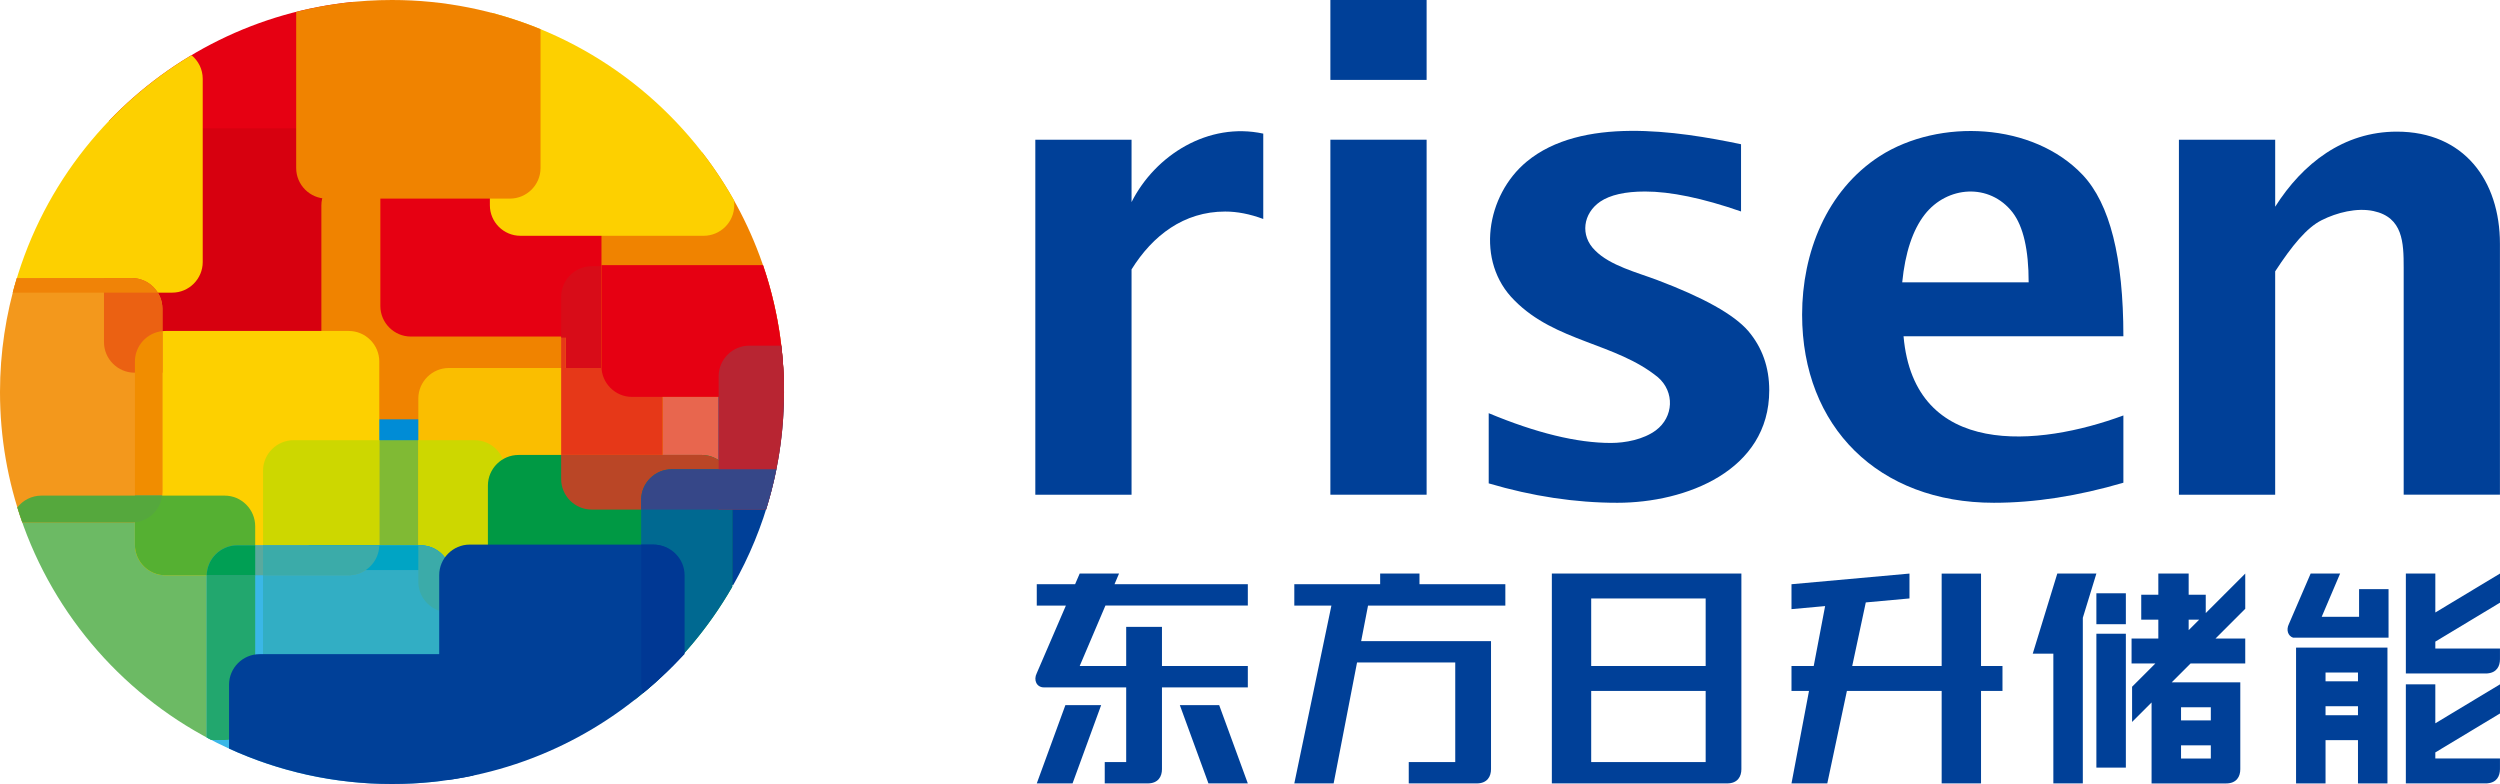 <?xml version="1.0" encoding="UTF-8"?>
<svg id="_图层_2" data-name="图层 2" xmlns="http://www.w3.org/2000/svg" viewBox="0 0 3324.13 1042.45">
  <defs>
    <style>
      .cls-1 {
        fill: #fabe00;
      }

      .cls-2 {
        fill: #004098;
      }

      .cls-3 {
        fill: #003894;
      }

      .cls-4 {
        fill: #094;
      }

      .cls-5 {
        fill: #006991;
      }

      .cls-6 {
        fill: #008cd6;
      }

      .cls-7 {
        fill: #eb6112;
      }

      .cls-8 {
        fill: #e8664e;
      }

      .cls-9 {
        fill: #fdd000;
      }

      .cls-10 {
        fill: #e60012;
      }

      .cls-11 {
        fill: #e63818;
      }

      .cls-12 {
        fill: #f3981c;
      }

      .cls-13 {
        fill: #f08307;
      }

      .cls-14 {
        fill: #f08300;
      }

      .cls-15 {
        fill: #f18d00;
      }

      .cls-16 {
        fill: #80ba34;
      }

      .cls-17 {
        fill: #009f54;
      }

      .cls-18 {
        fill: #00a4c4;
      }

      .cls-19 {
        fill: #b82532;
      }

      .cls-20 {
        fill: #ba4626;
      }

      .cls-21 {
        fill: #cdd700;
      }

      .cls-22 {
        fill: #aa8783;
      }

      .cls-23 {
        fill: #d7000f;
      }

      .cls-24 {
        fill: #d80c18;
      }

      .cls-25 {
        fill: #22a76e;
      }

      .cls-26 {
        fill: #364788;
      }

      .cls-27 {
        fill: #6cba64;
      }

      .cls-28 {
        fill: #5aa99d;
      }

      .cls-29 {
        fill: #55a83d;
      }

      .cls-30 {
        fill: #55b032;
      }

      .cls-31 {
        fill: #32aec4;
      }

      .cls-32 {
        fill: #3baba9;
      }

      .cls-33 {
        fill: #3ab7e7;
      }
    </style>
  </defs>
  <g id="_图层_1-2" data-name="图层 1">
    <g>
      <g>
        <path class="cls-8" d="M786.72,352.59h227.86c18.04,52.9,27.88,109.64,27.88,168.65,0,54.43-8.43,106.94-23.89,156.33h-231.85c-22.32,0-40.59-18.25-40.59-40.66v-243.63c0-22.39,18.28-40.69,40.59-40.69"/>
        <path class="cls-6" d="M450.16,433.07h243.74c22.29,0,40.59,18.28,40.59,40.57v243.7c0,22.34-18.3,40.62-40.59,40.62h-243.74c-22.29,0-40.57-18.28-40.57-40.62v-243.7c0-22.29,18.28-40.57,40.57-40.57"/>
        <path class="cls-27" d="M55.08,659h243.67c22.29,0,40.57,18.35,40.57,40.66v243.67c0,22.34-18.28,40.59-40.57,40.59h-17.63c-122.64-63.77-216.77-174.91-258.08-309.16,7.43-9.49,19.02-15.77,32.04-15.77"/>
        <path class="cls-16" d="M674.66,757.96h-224.49c-22.31,0-40.57-18.28-40.57-40.62v-132.03h224.4c22.41,0,40.66,18.3,40.66,40.64v132Z"/>
        <path class="cls-24" d="M546.41,228.98h243.65c22.31,0,40.59,18.25,40.59,40.64v243.65c0,22.36-18.28,40.62-40.59,40.62h-243.65c-22.32,0-40.62-18.25-40.62-40.62v-243.65c0-22.39,18.3-40.64,40.62-40.64"/>
        <path class="cls-10" d="M470.05,2.51V221.4c0,22.34-18.28,40.62-40.59,40.62H185.78c-22.39,0-40.64-18.28-40.64-40.62v-60.95C228.98,73.13,342.78,14.93,470.05,2.51"/>
        <path class="cls-23" d="M178.87,170.64h243.72c22.34,0,40.64,18.28,40.64,40.59v243.72c0,22.32-18.3,40.59-40.64,40.59H178.87c-22.29,0-40.59-18.28-40.59-40.59V211.23c0-22.32,18.3-40.59,40.59-40.59"/>
        <path class="cls-14" d="M467.95,232.64h243.7c22.36,0,40.64,18.28,40.64,40.59v243.72c0,22.34-18.27,40.59-40.64,40.59h-243.7c-22.29,0-40.64-18.25-40.64-40.59v-243.72c0-22.32,18.35-40.59,40.64-40.59"/>
        <path class="cls-11" d="M752.28,371.83v145.12c0,7.84-2.22,15.22-6.14,21.38v-145.07c0-7.84,2.25-15.19,6.14-21.43"/>
        <path class="cls-9" d="M220.03,440.07h243.67c22.31,0,40.62,18.25,40.62,40.62v243.63c0,22.36-18.3,40.62-40.62,40.62H220.03c-22.39,0-40.64-18.25-40.64-40.62v-243.63c0-22.36,18.25-40.62,40.64-40.62"/>
        <path class="cls-1" d="M596.94,489.3h243.65c22.36,0,40.62,18.25,40.62,40.64v243.6c0,22.36-18.25,40.64-40.62,40.64h-243.65c-22.41,0-40.71-18.28-40.71-40.64v-243.6c0-22.39,18.3-40.64,40.71-40.64"/>
        <path class="cls-10" d="M546.31,122.56h243.74c22.27,0,40.55,18.28,40.55,40.57v243.74c0,22.34-18.28,40.62-40.55,40.62h-243.74c-22.34,0-40.57-18.28-40.57-40.62V163.13c0-22.29,18.23-40.57,40.57-40.57"/>
        <path class="cls-24" d="M799.76,447.66c-3.13,.74-6.38,1.2-9.7,1.2h-43.91v-54.21c0-22.39,18.28-40.69,40.57-40.69h13.05v93.7Z"/>
        <path class="cls-14" d="M840.34,202.9h93.53c68.04,88.07,108.59,198.47,108.59,318.36,0,2.17-.02,4.35-.07,6.5h-202.05c-22.32,0-40.59-18.28-40.59-40.59V243.51c0-22.34,18.28-40.62,40.59-40.62"/>
        <path class="cls-9" d="M976.27,266.94v6c0,22.39-18.35,40.57-40.59,40.57h-243.72c-22.34,0-40.59-18.18-40.59-40.57V29.27c0-4.35,.67-8.43,1.89-12.37,138.52,36.22,254.57,127.99,323.02,250.05"/>
        <path class="cls-21" d="M390.33,585.31h113.99v139c0,22.39-18.3,40.62-40.62,40.62h-113.96v-138.98c0-22.34,18.28-40.64,40.59-40.64"/>
        <path class="cls-21" d="M631.18,585.31h-74.95v179.62h115.52v-138.98c0-22.34-18.3-40.64-40.57-40.64"/>
        <path class="cls-9" d="M254.59,73.36c9.1,7.43,14.96,18.76,14.96,31.42v243.7c0,22.32-18.23,40.64-40.57,40.64H16.98C51.93,255.32,138.73,142.52,254.59,73.36"/>
        <path class="cls-14" d="M718.73,38.8V223.49c0,22.31-18.33,40.59-40.69,40.59h-243.65c-22.27,0-40.57-18.28-40.57-40.59V15.77C434.56,5.47,477.23,0,521.2,0c69.93,0,136.64,13.86,197.54,38.8"/>
        <path class="cls-2" d="M996.2,459.63h42.6c2.39,20.21,3.65,40.78,3.65,61.62,0,93.49-24.66,181.24-67.76,257.12-11.49-7.22-19.16-19.93-19.16-34.4v-243.65c0-22.36,18.3-40.69,40.66-40.69"/>
        <path class="cls-4" d="M689.37,604.93h243.67c22.31,0,40.62,18.33,40.62,40.64v134.68c-33.11,57.68-76.98,108.47-128.87,149.64h-155.41c-22.29,0-40.64-18.35-40.64-40.64v-243.67c0-22.32,18.35-40.64,40.64-40.64"/>
        <path class="cls-5" d="M967.37,623.98c3.96,6.24,6.28,13.67,6.28,21.6v134.58c-30.96,53.92-71.29,101.9-118.79,141.51-1.48-4.25-2.34-8.79-2.34-13.45v-243.7c0-22.29,18.35-40.55,40.66-40.55h74.19Z"/>
        <path class="cls-33" d="M315.45,725.09h243.7c22.24,0,40.55,18.25,40.55,40.62v243.65c0,11.32-4.56,21.55-12.16,28.93-21.69,2.77-43.77,4.16-66.32,4.16-89.07,0-172.95-22.41-246.35-61.78v-214.96c0-22.36,18.28-40.62,40.59-40.62"/>
        <path class="cls-31" d="M349.73,725.09h209.41c22.27,0,40.57,18.25,40.57,40.62v144.52h-209.39c-22.32,0-40.59-18.3-40.59-40.55v-144.59Z"/>
        <path class="cls-12" d="M22.39,369.76H175.34c22.29,0,40.59,18.37,40.59,40.66v243.65c0,22.36-18.3,40.64-40.59,40.64H29.67C10.49,640.41,0,582.09,0,521.24c0-52.66,7.93-103.5,22.39-151.48"/>
        <path class="cls-7" d="M215.94,495.54h-37.06c-22.32,0-40.62-18.28-40.62-40.59v-85.2h37.08c22.29,0,40.59,18.4,40.59,40.66v85.13Z"/>
        <path class="cls-13" d="M209.84,389.11H16.99l.72-2.89,.22-.88,1.17-4.25,.62-2.25,.05-.09,1.22-4.09,.1-.31,.64-2.29,.67-2.29H175.36c14.48,0,27.29,7.77,34.48,19.35"/>
        <path class="cls-15" d="M179.4,659v-178.3c0-21.03,16.1-38.42,36.53-40.43v213.83l-.31,4.9h-36.22Z"/>
        <path class="cls-22" d="M179.4,659h36.22c-2.3,18.76-17.44,33.59-36.22,35.53v-35.53Z"/>
        <path class="cls-30" d="M339.31,764.94h-119.29c-22.39,0-40.62-18.25-40.62-40.62v-65.32h119.34c22.32,0,40.57,18.35,40.57,40.66v65.27Z"/>
        <path class="cls-29" d="M55.08,659H215.61c-2.46,20.07-19.62,35.72-40.26,35.72H29.68c-2.37-6.57-4.54-13.24-6.64-20,7.43-9.51,19.02-15.72,32.04-15.72"/>
        <path class="cls-25" d="M315.45,725.09h23.87v218.25c0,22.34-18.25,40.59-40.57,40.59h-17.63c-2.1-1.1-4.16-2.2-6.26-3.32v-214.91c0-22.36,18.28-40.62,40.59-40.62"/>
        <path class="cls-28" d="M504.33,725.09c-.38,21.98-18.57,39.85-40.62,39.85h-188.84c.38-21.96,18.49-39.85,40.57-39.85h188.89Z"/>
        <path class="cls-17" d="M315.45,725.09h23.87v39.85h-64.46c.41-21.96,18.49-39.85,40.59-39.85"/>
        <path class="cls-18" d="M410.32,725.09h148.82c19.71,0,36.22,14.22,39.83,32.88h-148.8c-19.66,0-36.22-14.19-39.85-32.88"/>
        <path class="cls-32" d="M349.73,725.09h154.6c-.41,21.98-18.59,39.85-40.64,39.85h-113.96v-39.85Z"/>
        <path class="cls-32" d="M599.7,814.18h-2.75c-22.43,0-40.73-18.28-40.73-40.64v-48.45h2.91c22.27,0,40.57,18.23,40.57,40.62v48.48Z"/>
        <path class="cls-2" d="M624.63,724.11h243.67c22.27,0,40.57,18.3,40.57,40.62v104.86c-79.66,88.61-189.27,149.78-312.91,167.51-7.38-7.36-11.97-17.54-11.97-28.72v-243.65c0-22.31,18.25-40.62,40.64-40.62"/>
        <path class="cls-3" d="M852.53,724.11h16.17c22.82,0,41.55,18.3,41.55,40.62v104.86l-1.96,2.05-1.17,1.29-2.63,2.75-1.19,1.24-2.51,2.65-1.43,1.46-2.53,2.58-1.31,1.39-2.8,2.68-1.05,1.12-2.79,2.7-1.34,1.31-2.41,2.32-1.79,1.62-2.22,2.1-1.93,1.82-2.2,1.91-1.86,1.79-2.22,1.96-2.01,1.84-2.25,1.96-1.89,1.67-2.32,1.89-2.01,1.7-2.27,1.94-2.22,1.86-1.91,1.55-1.08,.91c-1.5-4.23-2.41-8.77-2.41-13.43v-184.11Z"/>
        <path class="cls-20" d="M746.14,604.93h186.91c14.38,0,27.07,7.65,34.33,19.04h-74.21c-22.29,0-40.64,18.25-40.64,40.54v13.05h-65.8c-22.32,0-40.59-18.25-40.59-40.64v-31.99Z"/>
        <path class="cls-11" d="M746.14,489.3h94.44c22.36,0,40.64,18.25,40.64,40.64v75h-135.08v-115.64Z"/>
        <path class="cls-10" d="M1014.58,352.59l.67,1.94,.19,.6,.24,.88,1,3.18,.79,2.2,.88,2.87,.74,2.1,.88,3.08,.62,2.01,.86,2.89,.79,2.56,.88,3.27,.48,1.82,.26,.76,.64,2.58,.53,1.74,.86,3.32,.41,1.65,.91,3.51,.36,1.79,.88,3.46,.48,1.86,.6,2.77,.55,2.51,.55,2.63,.59,2.72,.07,.38,.55,2.58,.1,.36,.34,1.67,.64,3.44,.41,2.05,.1,.33,.52,2.65,.02,.41,.34,1.72,.6,3.61,.29,1.72,.64,3.63,.29,1.6,.52,3.51,.24,1.77,.57,3.82,.15,1.58,.52,3.92,.19,1.41,.53,4.04,.17,1.55,.48,4.06,.1,1.07,.45,4.35,.1,1.15,.34,4.06,.14,1.62,.38,4.37v.5l.05,.65,.31,4.16,.14,1.1,.22,4.61v.55l.05,.45,.24,4.94v.14l.05,.36,.12,4.83,.07,.43v.21l.12,4.8v.88l.07,4.83v.67c0,1.79,.03,3.63,.03,5.38v.93l-.03,.07v.26l-.05,5.26h-202.05c-22.31,0-40.57-18.28-40.57-40.62v-134.56h214.81Z"/>
        <path class="cls-19" d="M996.2,459.63h42.6c1.98,16.46,3.13,33.14,3.56,49.93v1l.03,.96,.05,.93v6.86l.02,1.94-.02,4.32v4.06l-.05,.86-.03,3.46v.36l-.09,.29-.03,3.54-.07,.57v.33l-.12,3.25-.05,1.34-.07,.45-.02,2.56v.26l-.17,1.19-.17,3.51v.26l-.22,3.39-.07,1.24v.14l-.17,2.53-.07,.45-.07,1.43-.21,3.15-.07,.38-.07,.5-.29,3.46v.29l-.02,.34-.26,2.51-.05,.48-.17,1.72v.24l-.29,2.46-.05,.84-.09,.67-.38,3.2v.38l-.36,2.39-.03,.64-.21,1.82-.34,2.44-.1,.6-.12,1.22-.41,3.15-.12,.48-.07,.43-.29,2.48-.48,2.96-.24,1.55-.29,1.67v.24l-.45,2.48-.27,1.7-.24,1.6-.57,3.18-.29,1.65-.34,1.55-.41,2.41-.15,.41-.24,1.65-.12,.36-.41,2.39-.45,2.22-.1,.45c-.5,2.34-.96,4.68-1.43,6.93l-.52,2.41-.62,2.41-.5,2.39-1.19,4.73-.55,2.41-.5,1.91-.07,.45-.62,2.34-.48,2.22-.19,.31c-.62,2.37-1.22,4.66-1.86,7.02l-.74,2.68-.19,.41-.36,1.48-.67,2.29-.09,.26-.12,.36-.98,3.3-.1,.31-.14,.45-.88,2.92-.38,1.27-.19,.48h-63.03v-177.25c0-22.36,18.3-40.69,40.66-40.69"/>
        <path class="cls-26" d="M893.18,623.98h139.17c-3.63,18.16-8.27,36.1-13.76,53.59h-166.05v-13.05c0-22.29,18.35-40.55,40.64-40.55"/>
        <path class="cls-2" d="M345.13,869.8h243.67c22.34,0,40.64,18.25,40.64,40.62v120.8c-34.93,7.36-71.1,11.23-108.23,11.23-77.27,0-150.71-16.92-216.65-47.07v-84.96c0-22.36,18.25-40.62,40.57-40.62"/>
      </g>
      <g>
        <path class="cls-2" d="M1376.61,657.78V185.76h127.96v82.93c31.55-62.62,102.33-106.83,175.13-91.02v113.49c-17.9-6.66-34.68-9.88-50.63-9.88-55.01,0-96.47,31.87-124.5,76.92v299.58h-127.96Z"/>
        <path class="cls-2" d="M1768.94,185.76h127.96v472.02h-127.96V185.76Zm0-79.51h0V0h127.96V106.25h-127.96Z"/>
        <path class="cls-2" d="M1979.46,642.7v-93.31c63.27,26.39,117.6,39.59,162.46,39.59,19.26,0,43.36-4.63,59.81-16.79,23.71-17.67,25.18-51.1,2.85-70.48-56.14-45.9-136.33-46.93-190.88-102.28-52.3-51.58-37.44-139.99,16.18-184.45,72.93-60.45,199.78-41.05,285.09-23.2v89.39c-51.34-17.77-93.76-26.52-127.63-26.52-26.42,0-46.36,4.52-59.61,13.45-22.88,15.66-27.05,45.1-6.98,64.73,19.92,20.44,56.47,29.51,82.92,39.59,61.48,23.2,101.72,45.67,120.73,67.52,18.73,21.97,28.08,48.41,28.08,79.08,0,107.01-111,149.51-201.93,149.51-55.87,0-113.02-8.62-171.11-25.82"/>
        <path class="cls-2" d="M2823.37,641.85c-60.44,17.75-118.05,26.67-172.2,26.67-153.31,0-254.99-100.87-254.99-250.14,0-81.97,32.26-164.95,103.41-210.92,79.07-50.45,203.75-44.64,269.65,25.11,36.2,38.43,54.12,109.9,54.12,214.52h-292.32c14.36,163.24,180.16,146.82,292.32,105.32v89.44Zm-294.09-266.48h168.13c0-43.29-7.1-74.25-21.36-92.91-30.71-39.49-86.98-35.39-116.81,2.76-15.98,20.56-26.01,50.65-29.95,90.14"/>
        <path class="cls-2" d="M2897.2,657.78V185.76h128.01v89.09c36.42-57.51,90.93-99.82,161.73-99.82,89.31,0,137.11,64.98,137.11,149.24v333.51h-127.99V355.69c0-33.08-.96-66.66-40.07-75.06-22.14-4.75-48.64,1.91-68.99,12.14-19.92,9.95-39.64,34.11-61.81,68.05v296.97h-128.01Z"/>
      </g>
      <g>
        <g>
          <polygon class="cls-2" points="1378.54 1041.67 1426.12 1041.67 1464.14 937.62 1416.58 937.62 1378.54 1041.67"/>
          <polygon class="cls-2" points="1568.78 937.62 1606.81 1041.68 1659.17 1041.68 1621.1 937.62 1568.78 937.62"/>
          <path class="cls-2" d="M1487.92,762.64h-52.32l-6.1,14.18h-50.97v28.39h38.73l-38.73,89.86c-4.73,9.47,0,18.93,9.53,18.93h109.37v99.3h-28.52v28.37h57.07c14.26,0,19.02-9.44,19.02-18.92v-108.76h114.17v-28.42h-114.17v-52.01h-47.57v52.01h-61.83l34.22-80.37h189.35v-28.39h-177.27l6.02-14.18Z"/>
        </g>
        <path class="cls-2" d="M1887.42,762.64h-52.3v14.18h-114.14v28.39h49.33l-49.33,236.46h52.3l31.12-160.8h130.57v132.43h-61.83v28.37h90.38c14.24,0,19.01-9.44,19.01-18.92v-170.26h-172.67l9.15-47.29h182.57v-28.39h-114.17v-14.18Z"/>
        <path class="cls-2" d="M2267.94,762.63h-204.53v279.03h233.07c14.26,0,18.96-9.44,18.96-18.92v-260.12h-47.49Zm0,33.09h0v89.86h-152.21v-89.86h152.21Zm-14.27,217.56h-137.94v-94.59h152.21v94.59h-14.27Z"/>
        <polygon class="cls-2" points="2662.6 885.58 2634.08 885.58 2634.08 762.65 2581.73 762.65 2581.73 885.58 2462.8 885.58 2480.85 801.01 2538.94 795.72 2538.94 762.65 2382.06 776.82 2382.06 809.93 2426.77 805.88 2411.62 885.58 2382.06 885.58 2382.06 918.71 2405.34 918.71 2382.06 1041.68 2429.66 1041.68 2455.73 918.71 2581.73 918.71 2581.73 1041.68 2634.08 1041.68 2634.08 918.71 2662.6 918.71 2662.6 885.58"/>
        <g>
          <rect class="cls-2" x="2787.46" y="842.64" width="39.19" height="178.02"/>
          <rect class="cls-2" x="2787.46" y="788.86" width="39.19" height="41.12"/>
          <path class="cls-2" d="M2985.39,762.64l-52.51,52.51v-24.32h-22.72v-28.2h-40.34v28.2h-22.72v33.13h22.72v25.07h-35.58v33.13h31.64l-30.95,30.95v46.83l25.91-25.91v107.67h99.02c14.26,0,18.96-9.44,18.96-18.92h0s0,0,0,0v-115.53h-91.19l25.09-25.09h72.68v-33.13h-39.56l39.56-39.56v-46.83Zm-85.37,177.74h39.6v17.53h-39.6v-17.53Zm0,50.66h39.6v17.53h-39.6v-17.53Zm10.14-153.16v-13.92h13.92l-13.92,13.92Z"/>
          <polygon class="cls-2" points="2735.49 762.63 2702.89 868.98 2702.89 869.12 2730.24 869.12 2730.24 1041.68 2769.43 1041.68 2769.43 821.46 2787.46 762.63 2735.49 762.63"/>
        </g>
        <g>
          <path class="cls-2" d="M3136.73,820.17h-49.69l24.49-57.53h-39.18l-28.88,67.02c-4,8.01-1.19,15.94,5.51,18.22h126.95v-64.54h-39.19v36.83Z"/>
          <path class="cls-2" d="M3053.18,861.25h-.22v180.44h39.19v-57.56h43.14v57.56h39.19v-180.6h-121.3v.16Zm38.97,32.97h43.14v11.68h-43.14v-11.68Zm0,44.81h43.14v11.98h-43.14v-11.98Z"/>
          <path class="cls-2" d="M3238.14,814.41v-51.81h-39.19v132.88h63.38s42.81,0,42.81,0c.01,0,.02,0,.03,0h1.99s.04-.05,.06-.08c12.63-.89,16.87-9.84,16.87-18.84,0,0,0,0,0,0v-14.21h-85.96v-9.23l86-51.81v-38.72l-86,51.81Z"/>
          <path class="cls-2" d="M3324.13,948.65v-38.72l-86,51.81v-51.81h-39.19v131.7h0s63.39,0,63.39,0h0s42.81,0,42.81,0c.01,0,.02,0,.03,0h1.99s.07-.05,.1-.08c12.6-.9,16.83-9.85,16.83-18.83h0v-14.21h-85.96v-8.05l86-51.81Z"/>
        </g>
      </g>
    </g>
  </g>
</svg>